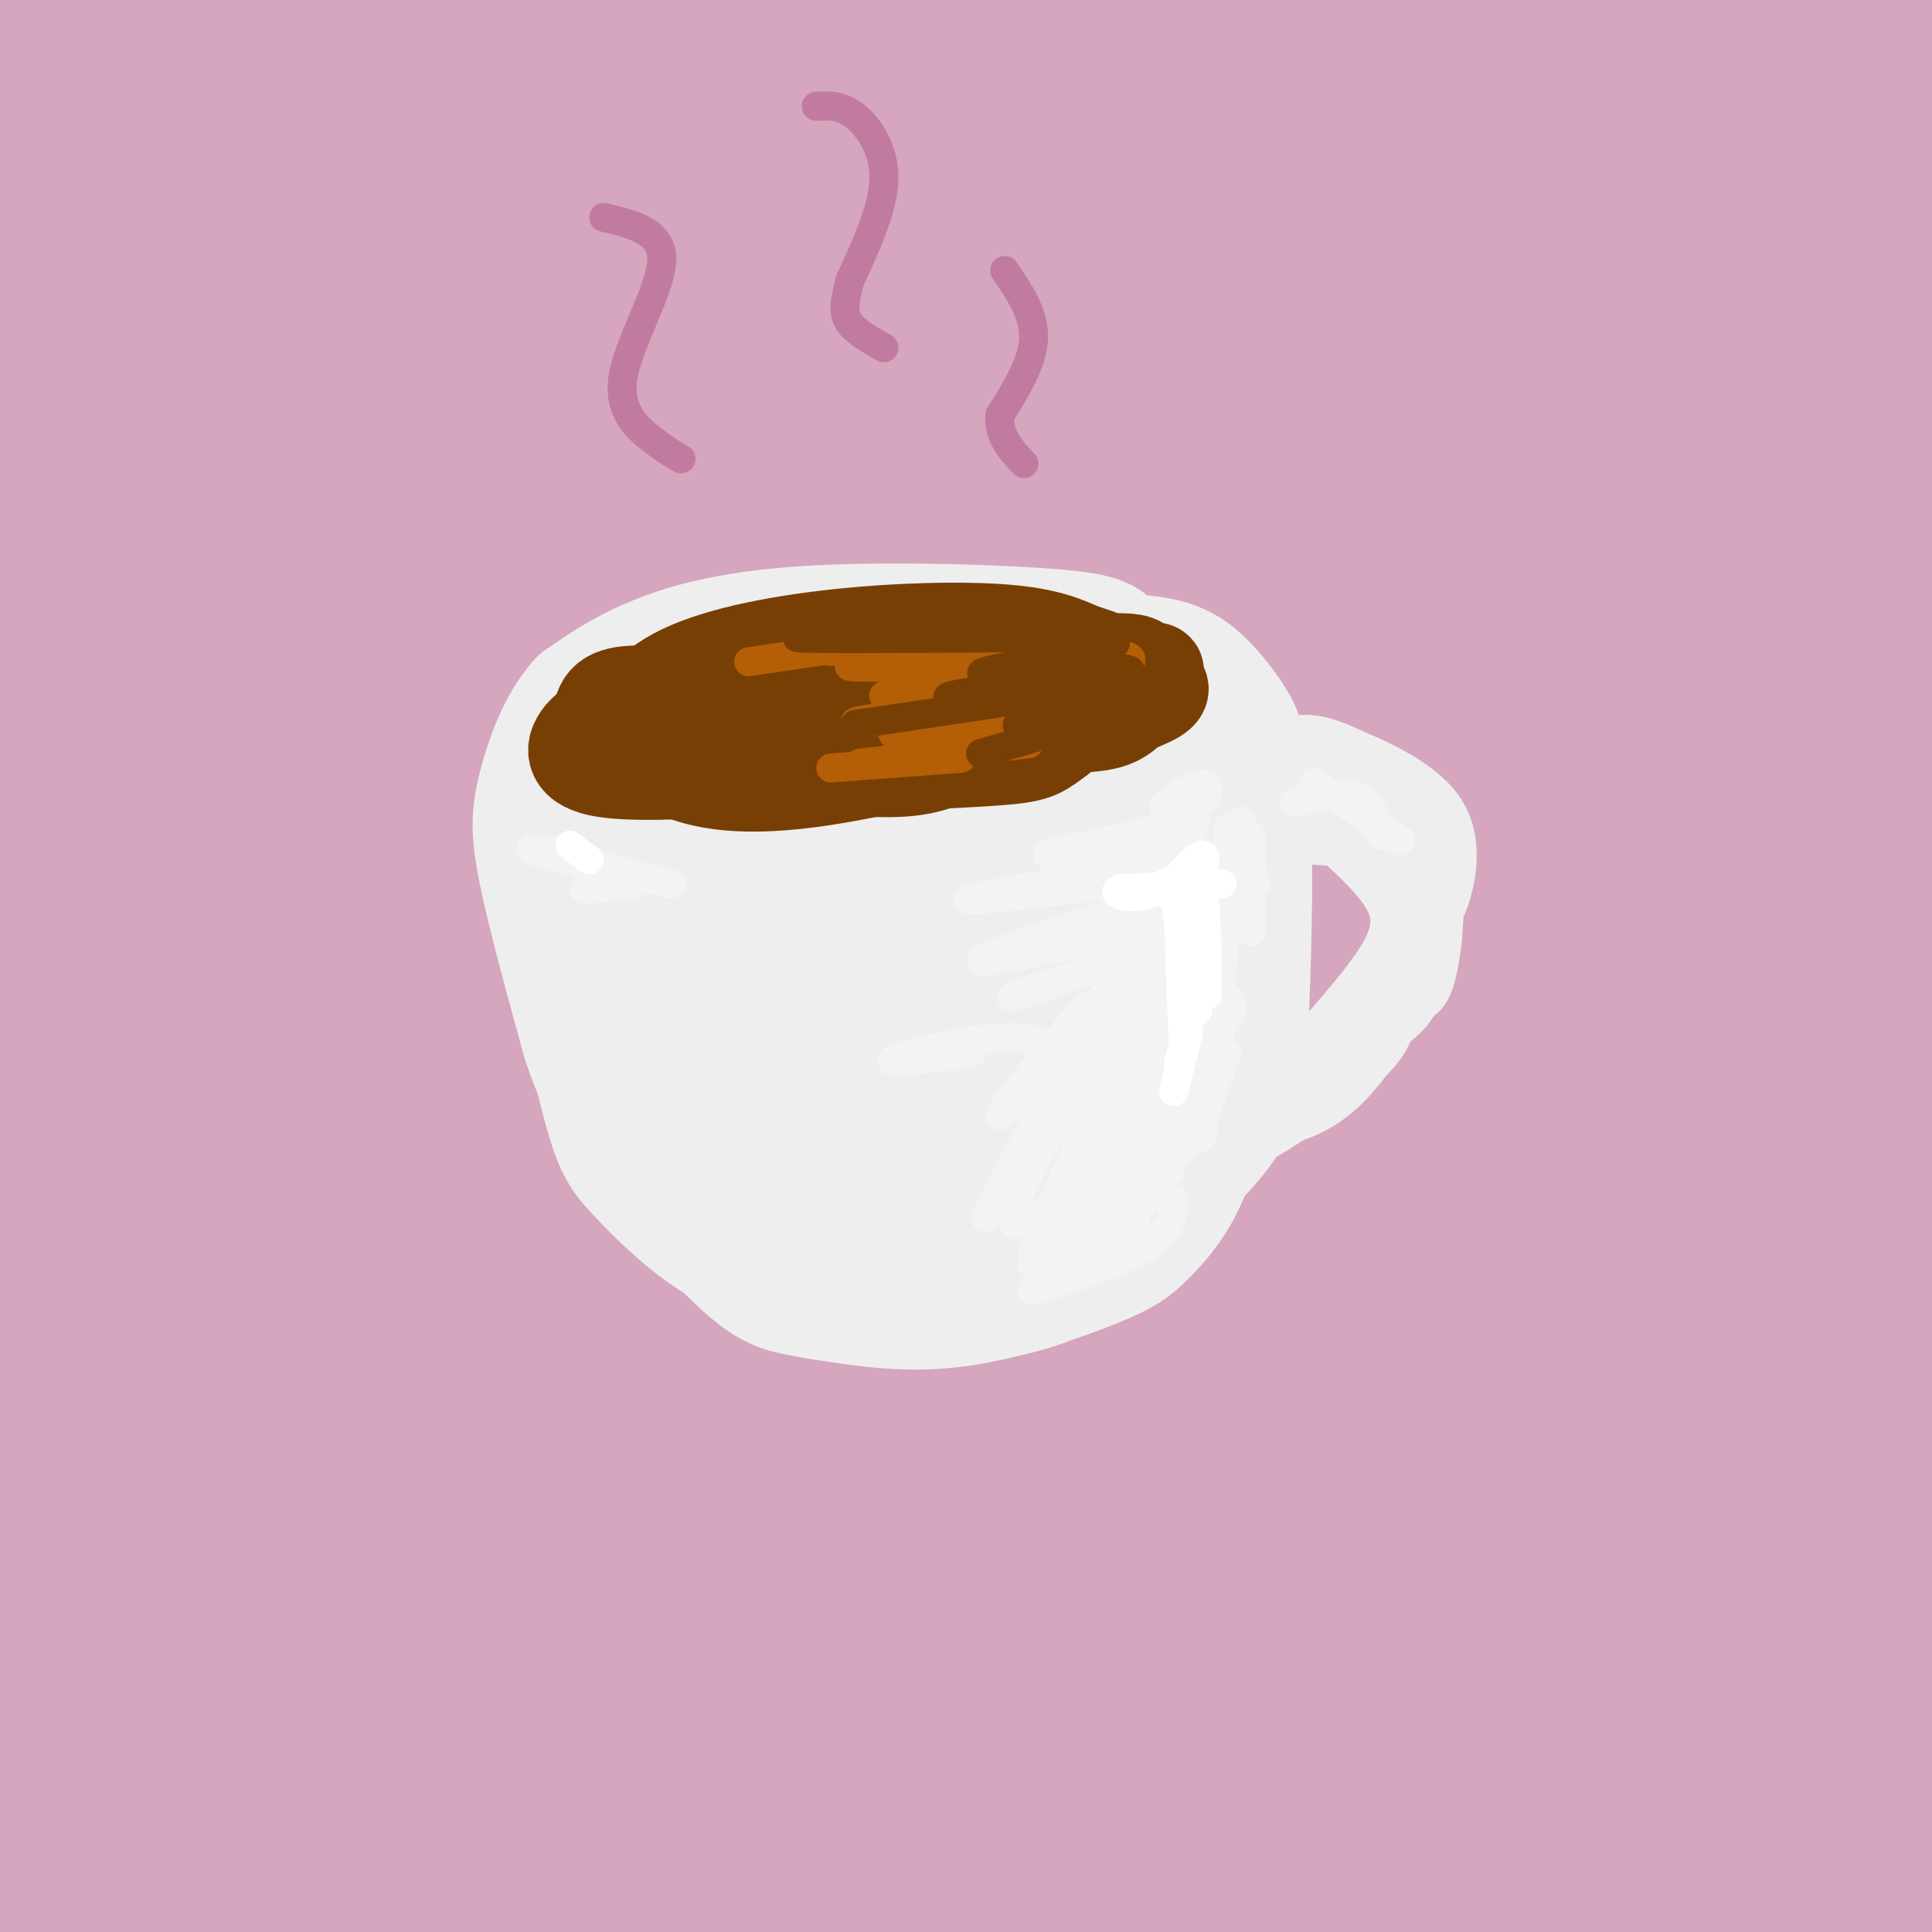 <svg viewBox='0 0 400 400' version='1.1' xmlns='http://www.w3.org/2000/svg' xmlns:xlink='http://www.w3.org/1999/xlink'><rect x="0" y="0" width="400" height="400" fill="#333333" stroke="none"/><g fill='none' stroke='rgb(213,166,189)' stroke-width='28' stroke-linecap='round' stroke-linejoin='round'><path d='M165,126c1.530,-4.099 3.061,-8.198 9,-12c5.939,-3.802 16.287,-7.309 25,-8c8.713,-0.691 15.791,1.432 23,3c7.209,1.568 14.550,2.582 26,15c11.450,12.418 27.008,36.241 34,49c6.992,12.759 5.417,14.455 5,19c-0.417,4.545 0.324,11.940 -1,18c-1.324,6.060 -4.713,10.784 -10,16c-5.287,5.216 -12.471,10.922 -26,16c-13.529,5.078 -33.402,9.526 -55,12c-21.598,2.474 -44.921,2.973 -58,0c-13.079,-2.973 -15.914,-9.418 -18,-11c-2.086,-1.582 -3.422,1.697 -6,-8c-2.578,-9.697 -6.399,-32.371 -7,-46c-0.601,-13.629 2.017,-18.211 5,-24c2.983,-5.789 6.330,-12.783 12,-21c5.670,-8.217 13.663,-17.658 28,-25c14.337,-7.342 35.019,-12.586 47,-15c11.981,-2.414 15.261,-1.999 21,-1c5.739,0.999 13.935,2.583 21,5c7.065,2.417 12.997,5.669 18,10c5.003,4.331 9.078,9.743 13,15c3.922,5.257 7.692,10.359 9,17c1.308,6.641 0.154,14.820 -1,23'/><path d='M279,173c-1.622,5.356 -5.178,7.244 -9,8c-3.822,0.756 -7.911,0.378 -12,0'/><path d='M229,137c-1.433,-5.073 -2.867,-10.146 -8,-16c-5.133,-5.854 -13.966,-12.489 -23,-16c-9.034,-3.511 -18.268,-3.898 -29,-1c-10.732,2.898 -22.963,9.081 -29,12c-6.037,2.919 -5.880,2.574 -11,11c-5.120,8.426 -15.517,25.623 -20,40c-4.483,14.377 -3.053,25.932 -1,37c2.053,11.068 4.730,21.647 11,34c6.270,12.353 16.134,26.479 12,18c-4.134,-8.479 -22.265,-39.565 -30,-60c-7.735,-20.435 -5.073,-30.220 -3,-38c2.073,-7.780 3.558,-13.556 6,-19c2.442,-5.444 5.841,-10.555 15,-17c9.159,-6.445 24.080,-14.222 39,-22'/><path d='M158,100c16.412,-5.012 37.943,-6.542 53,-6c15.057,0.542 23.639,3.155 33,7c9.361,3.845 19.501,8.921 27,15c7.499,6.079 12.358,13.161 15,25c2.642,11.839 3.066,28.435 1,41c-2.066,12.565 -6.623,21.099 -12,30c-5.377,8.901 -11.574,18.169 -16,24c-4.426,5.831 -7.082,8.224 -12,11c-4.918,2.776 -12.100,5.934 -25,8c-12.900,2.066 -31.519,3.038 -43,2c-11.481,-1.038 -15.825,-4.088 -21,-7c-5.175,-2.912 -11.180,-5.687 -17,-12c-5.820,-6.313 -11.454,-16.166 -15,-30c-3.546,-13.834 -5.005,-31.651 -3,-44c2.005,-12.349 7.474,-19.231 18,-27c10.526,-7.769 26.109,-16.427 38,-22c11.891,-5.573 20.090,-8.063 30,-9c9.910,-0.937 21.531,-0.323 28,0c6.469,0.323 7.787,0.353 13,4c5.213,3.647 14.322,10.909 19,16c4.678,5.091 4.925,8.011 6,11c1.075,2.989 2.979,6.047 4,13c1.021,6.953 1.160,17.802 -2,27c-3.160,9.198 -9.620,16.746 -16,23c-6.380,6.254 -12.680,11.216 -25,16c-12.320,4.784 -30.660,9.392 -49,14'/><path d='M187,230c-13.974,2.729 -24.409,2.551 -31,2c-6.591,-0.551 -9.339,-1.475 -12,-2c-2.661,-0.525 -5.237,-0.651 -8,-6c-2.763,-5.349 -5.713,-15.922 -7,-22c-1.287,-6.078 -0.911,-7.660 2,-15c2.911,-7.340 8.356,-20.439 16,-31c7.644,-10.561 17.487,-18.586 27,-25c9.513,-6.414 18.696,-11.219 29,-13c10.304,-1.781 21.730,-0.539 28,0c6.270,0.539 7.384,0.376 13,4c5.616,3.624 15.734,11.036 21,15c5.266,3.964 5.680,4.479 6,10c0.320,5.521 0.545,16.047 1,21c0.455,4.953 1.141,4.333 -7,10c-8.141,5.667 -25.110,17.622 -44,26c-18.890,8.378 -39.700,13.180 -53,15c-13.300,1.820 -19.091,0.656 -24,-3c-4.909,-3.656 -8.935,-9.806 -10,-18c-1.065,-8.194 0.832,-18.432 6,-28c5.168,-9.568 13.609,-18.467 23,-26c9.391,-7.533 19.733,-13.699 29,-17c9.267,-3.301 17.460,-3.738 25,-2c7.540,1.738 14.426,5.651 18,8c3.574,2.349 3.836,3.135 5,7c1.164,3.865 3.231,10.811 3,17c-0.231,6.189 -2.758,11.623 -8,17c-5.242,5.377 -13.198,10.697 -22,15c-8.802,4.303 -18.449,7.590 -28,10c-9.551,2.410 -19.006,3.942 -26,3c-6.994,-0.942 -11.526,-4.360 -14,-9c-2.474,-4.640 -2.889,-10.504 1,-18c3.889,-7.496 12.083,-16.624 18,-22c5.917,-5.376 9.558,-7.001 13,-9c3.442,-1.999 6.686,-4.371 14,-7c7.314,-2.629 18.700,-5.516 28,-6c9.300,-0.484 16.514,1.433 22,5c5.486,3.567 9.243,8.783 13,14'/><path d='M254,150c2.605,5.139 2.616,10.987 -2,18c-4.616,7.013 -13.859,15.191 -18,19c-4.141,3.809 -3.178,3.250 -14,8c-10.822,4.750 -33.427,14.810 -47,18c-13.573,3.190 -18.114,-0.490 -21,-2c-2.886,-1.510 -4.117,-0.848 -4,-5c0.117,-4.152 1.581,-13.116 3,-18c1.419,-4.884 2.794,-5.689 8,-11c5.206,-5.311 14.243,-15.130 25,-23c10.757,-7.870 23.236,-13.791 30,-17c6.764,-3.209 7.815,-3.705 13,-4c5.185,-0.295 14.506,-0.388 20,2c5.494,2.388 7.161,7.257 7,13c-0.161,5.743 -2.150,12.361 -6,19c-3.850,6.639 -9.561,13.298 -17,20c-7.439,6.702 -16.605,13.446 -26,19c-9.395,5.554 -19.017,9.917 -27,13c-7.983,3.083 -14.325,4.884 -17,2c-2.675,-2.884 -1.683,-10.454 -3,-13c-1.317,-2.546 -4.942,-0.068 5,-10c9.942,-9.932 33.451,-32.275 48,-43c14.549,-10.725 20.137,-9.831 24,-10c3.863,-0.169 6.002,-1.401 9,-1c2.998,0.401 6.854,2.434 8,5c1.146,2.566 -0.420,5.663 -5,11c-4.580,5.337 -12.174,12.913 -28,23c-15.826,10.087 -39.882,22.685 -50,28c-10.118,5.315 -6.297,3.347 -7,3c-0.703,-0.347 -5.929,0.926 -5,-3c0.929,-3.926 8.014,-13.052 21,-23c12.986,-9.948 31.872,-20.718 41,-26c9.128,-5.282 8.496,-5.076 13,-6c4.504,-0.924 14.144,-2.978 19,-2c4.856,0.978 4.928,4.989 5,9'/><path d='M256,163c0.432,3.441 -0.987,7.543 -8,15c-7.013,7.457 -19.621,18.267 -32,28c-12.379,9.733 -24.528,18.387 -37,26c-12.472,7.613 -25.266,14.185 -19,8c6.266,-6.185 31.593,-25.129 52,-37c20.407,-11.871 35.894,-16.671 47,-19c11.106,-2.329 17.832,-2.188 16,2c-1.832,4.188 -12.221,12.423 -18,17c-5.779,4.577 -6.948,5.498 -26,13c-19.052,7.502 -55.988,21.587 -64,23c-8.012,1.413 12.900,-9.846 32,-17c19.100,-7.154 36.386,-10.205 48,-12c11.614,-1.795 17.555,-2.336 22,-1c4.445,1.336 7.396,4.549 10,6c2.604,1.451 4.863,1.142 0,4c-4.863,2.858 -16.848,8.885 -30,13c-13.152,4.115 -27.472,6.319 -36,7c-8.528,0.681 -11.264,-0.159 -14,-1'/><path d='M264,214c2.317,-0.328 4.634,-0.656 6,1c1.366,1.656 1.782,5.295 -11,14c-12.782,8.705 -38.763,22.476 -49,28c-10.237,5.524 -4.729,2.801 -3,1c1.729,-1.801 -0.321,-2.678 2,-6c2.321,-3.322 9.013,-9.087 20,-16c10.987,-6.913 26.270,-14.974 32,-17c5.730,-2.026 1.905,1.983 2,4c0.095,2.017 4.108,2.043 -9,9c-13.108,6.957 -43.336,20.845 -69,30c-25.664,9.155 -46.764,13.575 -59,15c-12.236,1.425 -15.608,-0.147 -18,-1c-2.392,-0.853 -3.805,-0.988 -4,-4c-0.195,-3.012 0.827,-8.900 5,-15c4.173,-6.100 11.495,-12.412 23,-21c11.505,-8.588 27.192,-19.451 36,-25c8.808,-5.549 10.737,-5.782 23,-10c12.263,-4.218 34.861,-12.420 47,-16c12.139,-3.580 13.820,-2.538 23,-3c9.180,-0.462 25.861,-2.429 37,-2c11.139,0.429 16.738,3.254 20,5c3.262,1.746 4.187,2.414 1,4c-3.187,1.586 -10.487,4.091 -6,4c4.487,-0.091 20.759,-2.777 -13,3c-33.759,5.777 -117.551,20.017 -161,27c-43.449,6.983 -46.557,6.709 -53,6c-6.443,-0.709 -16.222,-1.855 -26,-3'/><path d='M60,226c-4.464,-1.218 -2.625,-2.764 0,-5c2.625,-2.236 6.035,-5.161 7,-7c0.965,-1.839 -0.516,-2.592 17,-9c17.516,-6.408 54.028,-18.473 93,-29c38.972,-10.527 80.403,-19.517 119,-25c38.597,-5.483 74.361,-7.460 90,-8c15.639,-0.540 11.152,0.356 0,3c-11.152,2.644 -28.970,7.034 -32,9c-3.030,1.966 8.730,1.507 -68,10c-76.730,8.493 -241.948,25.937 -296,30c-54.052,4.063 3.063,-5.257 33,-11c29.937,-5.743 32.696,-7.910 65,-14c32.304,-6.090 94.154,-16.103 134,-22c39.846,-5.897 57.689,-7.676 89,-9c31.311,-1.324 76.090,-2.192 93,-1c16.910,1.192 5.953,4.443 -44,7c-49.953,2.557 -138.900,4.418 -217,9c-78.100,4.582 -145.352,11.883 -171,14c-25.648,2.117 -9.690,-0.952 11,-6c20.690,-5.048 46.113,-12.075 89,-21c42.887,-8.925 103.239,-19.749 147,-27c43.761,-7.251 70.932,-10.929 105,-13c34.068,-2.071 75.034,-2.536 116,-3'/><path d='M440,98c20.953,0.457 15.337,3.099 25,5c9.663,1.901 34.606,3.060 -18,5c-52.606,1.940 -182.762,4.662 -244,6c-61.238,1.338 -53.557,1.292 -98,8c-44.443,6.708 -141.009,20.171 -131,17c10.009,-3.171 126.593,-22.976 187,-33c60.407,-10.024 64.636,-10.268 105,-13c40.364,-2.732 116.861,-7.953 147,-10c30.139,-2.047 13.918,-0.921 34,0c20.082,0.921 76.468,1.636 38,6c-38.468,4.364 -171.789,12.378 -248,18c-76.211,5.622 -95.312,8.850 -144,18c-48.688,9.150 -126.963,24.220 -93,16c33.963,-8.220 180.165,-39.729 263,-55c82.835,-15.271 102.302,-14.304 131,-14c28.698,0.304 66.628,-0.056 63,1c-3.628,1.056 -48.814,3.528 -94,6'/><path d='M363,79c-44.193,0.971 -107.677,0.397 -197,9c-89.323,8.603 -204.487,26.382 -222,26c-17.513,-0.382 62.625,-18.927 128,-33c65.375,-14.073 115.987,-23.675 154,-30c38.013,-6.325 63.428,-9.373 89,-11c25.572,-1.627 51.303,-1.834 64,-1c12.697,0.834 12.362,2.708 -30,4c-42.362,1.292 -126.751,2.002 -203,7c-76.249,4.998 -144.357,14.285 -171,18c-26.643,3.715 -11.822,1.857 3,0'/><path d='M212,87c23.675,-6.252 47.349,-12.504 76,-18c28.651,-5.496 62.277,-10.238 95,-13c32.723,-2.762 64.542,-3.546 41,-2c-23.542,1.546 -102.447,5.422 -195,16c-92.553,10.578 -198.755,27.858 -198,26c0.755,-1.858 108.467,-22.853 169,-34c60.533,-11.147 73.889,-12.445 116,-15c42.111,-2.555 112.978,-6.365 118,-8c5.022,-1.635 -55.802,-1.094 -99,0c-43.198,1.094 -68.771,2.741 -117,8c-48.229,5.259 -119.115,14.129 -190,23'/><path d='M28,70c-68.360,9.168 -144.261,20.586 -175,25c-30.739,4.414 -16.317,1.822 4,-4c20.317,-5.822 46.529,-14.875 100,-26c53.471,-11.125 134.202,-24.322 187,-33c52.798,-8.678 77.662,-12.837 152,-14c74.338,-1.163 198.150,0.670 189,1c-9.150,0.330 -151.261,-0.842 -204,-3c-52.739,-2.158 -16.105,-5.303 -98,4c-81.895,9.303 -282.320,31.055 -351,37c-68.680,5.945 -5.614,-3.918 36,-12c41.614,-8.082 61.775,-14.384 104,-21c42.225,-6.616 106.514,-13.547 142,-18c35.486,-4.453 42.169,-6.430 96,-6c53.831,0.430 154.809,3.266 191,4c36.191,0.734 7.596,-0.633 -21,-2'/><path d='M380,2c-29.279,-1.469 -91.978,-4.142 -131,-6c-39.022,-1.858 -54.367,-2.900 -131,0c-76.633,2.900 -214.555,9.743 -256,10c-41.445,0.257 13.587,-6.072 64,-10c50.413,-3.928 96.208,-5.457 134,-6c37.792,-0.543 67.583,-0.101 103,3c35.417,3.101 76.461,8.862 92,13c15.539,4.138 5.574,6.655 15,7c9.426,0.345 38.243,-1.480 -3,5c-41.243,6.480 -152.544,21.265 -210,31c-57.456,9.735 -61.065,14.421 -66,17c-4.935,2.579 -11.195,3.050 -10,5c1.195,1.950 9.845,5.379 1,7c-8.845,1.621 -35.185,1.435 26,7c61.185,5.565 209.896,16.883 283,24c73.104,7.117 70.601,10.033 72,13c1.399,2.967 6.699,5.983 12,9'/><path d='M375,131c-0.957,2.533 -9.349,4.366 -5,5c4.349,0.634 21.437,0.070 -38,9c-59.437,8.930 -195.401,27.355 -271,39c-75.599,11.645 -90.833,16.510 -106,20c-15.167,3.490 -30.265,5.604 30,1c60.265,-4.604 195.894,-15.928 274,-20c78.106,-4.072 98.688,-0.894 118,2c19.312,2.894 37.355,5.504 42,8c4.645,2.496 -4.108,4.879 -44,8c-39.892,3.121 -110.922,6.979 -160,11c-49.078,4.021 -76.203,8.206 -100,11c-23.797,2.794 -44.267,4.196 -96,14c-51.733,9.804 -134.729,28.009 -129,28c5.729,-0.009 100.184,-18.232 167,-30c66.816,-11.768 105.992,-17.082 151,-22c45.008,-4.918 95.848,-9.439 138,-12c42.152,-2.561 75.615,-3.160 73,-2c-2.615,1.160 -41.307,4.080 -80,7'/><path d='M339,208c-38.530,3.232 -94.855,7.812 -139,13c-44.145,5.188 -76.111,10.984 -103,15c-26.889,4.016 -48.703,6.251 -95,16c-46.297,9.749 -117.077,27.011 -111,26c6.077,-1.011 89.012,-20.295 151,-33c61.988,-12.705 103.028,-18.832 154,-23c50.972,-4.168 111.876,-6.376 140,-7c28.124,-0.624 23.468,0.337 31,2c7.532,1.663 27.250,4.028 27,7c-0.250,2.972 -20.469,6.552 -16,7c4.469,0.448 33.626,-2.237 -23,3c-56.626,5.237 -199.035,18.397 -284,29c-84.965,10.603 -112.486,18.648 -134,25c-21.514,6.352 -37.021,11.011 -51,15c-13.979,3.989 -26.429,7.309 36,0c62.429,-7.309 199.739,-25.246 284,-33c84.261,-7.754 115.473,-5.325 138,-3c22.527,2.325 36.368,4.546 45,6c8.632,1.454 12.056,2.142 6,4c-6.056,1.858 -21.592,4.885 -19,6c2.592,1.115 23.312,0.319 -26,2c-49.312,1.681 -168.656,5.841 -288,10'/><path d='M62,295c-59.000,2.213 -62.501,2.746 -100,9c-37.499,6.254 -108.996,18.230 -103,16c5.996,-2.230 89.484,-18.664 142,-28c52.516,-9.336 74.059,-11.573 106,-14c31.941,-2.427 74.281,-5.044 109,-7c34.719,-1.956 61.816,-3.250 91,-1c29.184,2.250 60.455,8.043 70,11c9.545,2.957 -2.635,3.077 0,4c2.635,0.923 20.084,2.650 -30,6c-50.084,3.350 -167.700,8.323 -274,19c-106.300,10.677 -201.285,27.059 -198,27c3.285,-0.059 104.838,-16.557 176,-26c71.162,-9.443 111.932,-11.830 147,-13c35.068,-1.170 64.435,-1.124 81,-1c16.565,0.124 20.327,0.325 29,2c8.673,1.675 22.258,4.825 28,7c5.742,2.175 3.641,3.375 -2,5c-5.641,1.625 -14.824,3.676 -14,5c0.824,1.324 11.654,1.922 -58,8c-69.654,6.078 -219.791,17.636 -303,26c-83.209,8.364 -99.488,13.532 -99,15c0.488,1.468 17.744,-0.766 35,-3'/><path d='M-105,362c21.148,-3.168 56.518,-9.589 117,-17c60.482,-7.411 146.077,-15.812 207,-19c60.923,-3.188 97.175,-1.162 115,0c17.825,1.162 17.222,1.462 20,3c2.778,1.538 8.938,4.316 8,7c-0.938,2.684 -8.974,5.274 -58,6c-49.026,0.726 -139.043,-0.411 -232,5c-92.957,5.411 -188.856,17.369 -193,16c-4.144,-1.369 83.465,-16.067 148,-26c64.535,-9.933 105.994,-15.102 156,-18c50.006,-2.898 108.558,-3.524 144,-2c35.442,1.524 47.774,5.198 57,9c9.226,3.802 15.346,7.732 14,10c-1.346,2.268 -10.158,2.872 -9,4c1.158,1.128 12.284,2.778 -50,5c-62.284,2.222 -197.979,5.015 -295,12c-97.021,6.985 -155.366,18.161 -144,17c11.366,-1.161 92.445,-14.659 144,-22c51.555,-7.341 73.587,-8.526 104,-10c30.413,-1.474 69.206,-3.237 108,-5'/><path d='M256,337c43.256,-0.481 97.394,0.817 127,3c29.606,2.183 34.678,5.253 38,7c3.322,1.747 4.894,2.172 2,4c-2.894,1.828 -10.253,5.058 -57,6c-46.747,0.942 -132.882,-0.403 -188,0c-55.118,0.403 -79.217,2.554 -99,4c-19.783,1.446 -35.248,2.188 -77,7c-41.752,4.812 -109.789,13.694 -62,13c47.789,-0.694 211.404,-10.964 289,-15c77.596,-4.036 69.172,-1.840 84,1c14.828,2.840 52.907,6.323 64,8c11.093,1.677 -4.801,1.549 0,3c4.801,1.451 30.297,4.482 -28,4c-58.297,-0.482 -200.388,-4.475 -299,-3c-98.612,1.475 -153.747,8.419 -141,7c12.747,-1.419 93.374,-11.201 154,-16c60.626,-4.799 101.250,-4.616 149,-3c47.750,1.616 102.625,4.666 138,8c35.375,3.334 51.250,6.953 63,10c11.750,3.047 19.375,5.524 27,8'/><path d='M440,393c5.021,1.869 4.074,2.541 0,3c-4.074,0.459 -11.275,0.704 -8,2c3.275,1.296 17.025,3.644 -42,1c-59.025,-2.644 -190.826,-10.281 -290,-13c-99.174,-2.719 -165.722,-0.519 -182,-2c-16.278,-1.481 17.712,-6.642 55,-10c37.288,-3.358 77.872,-4.911 108,-6c30.128,-1.089 49.799,-1.713 87,0c37.201,1.713 91.931,5.763 125,9c33.069,3.237 44.475,5.661 61,10c16.525,4.339 38.168,10.594 41,14c2.832,3.406 -13.147,3.962 -7,5c6.147,1.038 34.420,2.557 -15,1c-49.420,-1.557 -176.531,-6.192 -298,-6c-121.469,0.192 -237.294,5.209 -275,5c-37.706,-0.209 2.708,-5.644 30,-10c27.292,-4.356 41.463,-7.634 56,-11c14.537,-3.366 29.439,-6.819 78,-11c48.561,-4.181 130.780,-9.091 213,-14'/><path d='M177,360c79.133,-2.800 170.467,-2.800 206,-3c35.533,-0.200 15.267,-0.600 -5,-1'/><path d='M400,162c-3.142,9.644 -6.284,19.287 -9,23c-2.716,3.713 -5.007,1.495 -8,42c-2.993,40.505 -6.687,123.732 -8,120c-1.313,-3.732 -0.244,-94.422 3,-144c3.244,-49.578 8.665,-58.044 14,-69c5.335,-10.956 10.585,-24.400 14,-27c3.415,-2.600 4.996,5.646 5,65c0.004,59.354 -1.570,169.815 -2,186c-0.430,16.185 0.285,-61.908 1,-140'/><path d='M410,218c0.077,-49.032 -0.231,-101.610 1,-120c1.231,-18.390 4.000,-2.590 0,34c-4.000,36.590 -14.769,93.970 -19,143c-4.231,49.030 -1.922,89.709 -2,85c-0.078,-4.709 -2.541,-54.806 -3,-90c-0.459,-35.194 1.088,-55.484 4,-79c2.912,-23.516 7.191,-50.258 9,-55c1.809,-4.742 1.149,12.515 1,21c-0.149,8.485 0.214,8.196 -6,32c-6.214,23.804 -19.006,71.700 -28,102c-8.994,30.300 -14.191,43.004 -17,47c-2.809,3.996 -3.231,-0.715 -3,-7c0.231,-6.285 1.116,-14.142 2,-22'/><path d='M349,309c3.135,-24.183 9.972,-73.641 18,-113c8.028,-39.359 17.247,-68.618 21,-76c3.753,-7.382 2.039,7.113 1,17c-1.039,9.887 -1.402,15.166 -12,51c-10.598,35.834 -31.430,102.225 -40,127c-8.570,24.775 -4.877,7.936 0,-17c4.877,-24.936 10.939,-57.968 17,-91'/><path d='M370,156c-0.417,5.500 -0.833,11.000 -8,33c-7.167,22.000 -21.083,60.500 -35,99'/><path d='M367,148c5.250,-13.667 10.500,-27.333 1,-4c-9.500,23.333 -33.750,83.667 -58,144'/><path d='M129,216c2.291,1.716 4.582,3.432 1,6c-3.582,2.568 -13.039,5.989 -26,9c-12.961,3.011 -29.428,5.614 -45,7c-15.572,1.386 -30.250,1.555 -40,1c-9.750,-0.555 -14.573,-1.835 -17,-3c-2.427,-1.165 -2.457,-2.215 -4,-4c-1.543,-1.785 -4.600,-4.304 0,-9c4.600,-4.696 16.857,-11.569 26,-16c9.143,-4.431 15.171,-6.421 28,-9c12.829,-2.579 32.460,-5.749 43,-7c10.540,-1.251 11.989,-0.584 14,0c2.011,0.584 4.586,1.086 1,4c-3.586,2.914 -13.331,8.240 -25,13c-11.669,4.760 -25.262,8.952 -46,13c-20.738,4.048 -48.620,7.951 -64,9c-15.380,1.049 -18.256,-0.756 -21,-2c-2.744,-1.244 -5.355,-1.927 -6,-3c-0.645,-1.073 0.678,-2.537 2,-4'/><path d='M31,213c-24.583,2.250 -49.167,4.500 -62,5c-12.833,0.500 -13.917,-0.750 -15,-2'/></g>
<g fill='none' stroke='rgb(238,238,238)' stroke-width='28' stroke-linecap='round' stroke-linejoin='round'><path d='M165,159c7.321,-6.625 14.642,-13.249 34,-14c19.358,-0.751 50.752,4.372 50,4c-0.752,-0.372 -33.649,-6.238 -53,-7c-19.351,-0.762 -25.156,3.579 -33,8c-7.844,4.421 -17.727,8.921 -16,8c1.727,-0.921 15.065,-7.263 26,-11c10.935,-3.737 19.468,-4.868 28,-6'/><path d='M201,141c7.689,-0.969 12.911,-0.391 9,-1c-3.911,-0.609 -16.957,-2.403 -32,0c-15.043,2.403 -32.084,9.005 -41,12c-8.916,2.995 -9.708,2.383 -11,10c-1.292,7.617 -3.083,23.462 -4,26c-0.917,2.538 -0.958,-8.231 -1,-19'/><path d='M121,169c-0.455,-0.592 -1.091,7.429 -1,15c0.091,7.571 0.909,14.692 6,27c5.091,12.308 14.455,29.802 17,33c2.545,3.198 -1.727,-7.901 -6,-19'/><path d='M125,196c-1.718,1.661 -3.436,3.322 -3,10c0.436,6.678 3.026,18.373 5,25c1.974,6.627 3.333,8.187 7,12c3.667,3.813 9.643,9.878 17,14c7.357,4.122 16.096,6.302 22,8c5.904,1.698 8.973,2.914 15,0c6.027,-2.914 15.014,-9.957 24,-17'/><path d='M249,168c2.511,9.533 5.022,19.067 5,28c-0.022,8.933 -2.578,17.267 -5,23c-2.422,5.733 -4.711,8.867 -7,12'/><path d='M248,166c0.599,-1.750 1.198,-3.500 3,-6c1.802,-2.500 4.808,-5.749 6,4c1.192,9.749 0.571,32.496 0,46c-0.571,13.504 -1.092,17.765 -6,24c-4.908,6.235 -14.202,14.444 -21,19c-6.798,4.556 -11.099,5.457 -14,6c-2.901,0.543 -4.400,0.726 -5,0c-0.600,-0.726 -0.300,-2.363 0,-4'/><path d='M250,224c-1.753,7.323 -3.506,14.646 -6,20c-2.494,5.354 -5.729,8.738 -8,11c-2.271,2.262 -3.579,3.400 -10,6c-6.421,2.600 -17.955,6.662 -28,8c-10.045,1.338 -18.602,-0.048 -25,-1c-6.398,-0.952 -10.639,-1.470 -13,-5c-2.361,-3.530 -2.844,-10.073 1,-9c3.844,1.073 12.013,9.763 22,13c9.987,3.237 21.790,1.022 29,-1c7.210,-2.022 9.826,-3.852 14,-9c4.174,-5.148 9.907,-13.614 13,-20c3.093,-6.386 3.547,-10.693 4,-15'/><path d='M243,222c-1.546,1.325 -7.411,12.137 -15,20c-7.589,7.863 -16.901,12.778 -25,16c-8.099,3.222 -14.983,4.751 -21,5c-6.017,0.249 -11.167,-0.783 -15,-4c-3.833,-3.217 -6.349,-8.621 -7,-14c-0.651,-5.379 0.563,-10.734 5,-17c4.437,-6.266 12.095,-13.444 18,-18c5.905,-4.556 10.056,-6.491 15,-8c4.944,-1.509 10.681,-2.592 16,-2c5.319,0.592 10.219,2.859 13,4c2.781,1.141 3.444,1.155 5,4c1.556,2.845 4.006,8.519 1,14c-3.006,5.481 -11.469,10.768 -17,14c-5.531,3.232 -8.132,4.410 -15,6c-6.868,1.590 -18.005,3.591 -26,4c-7.995,0.409 -12.848,-0.773 -15,-3c-2.152,-2.227 -1.604,-5.499 -1,-9c0.604,-3.501 1.263,-7.232 6,-12c4.737,-4.768 13.554,-10.574 21,-14c7.446,-3.426 13.523,-4.470 19,-4c5.477,0.470 10.355,2.456 13,4c2.645,1.544 3.058,2.646 3,6c-0.058,3.354 -0.588,8.958 -6,14c-5.412,5.042 -15.706,9.521 -26,14'/><path d='M189,242c-7.752,2.833 -14.133,2.916 -19,1c-4.867,-1.916 -8.222,-5.832 -10,-9c-1.778,-3.168 -1.980,-5.589 1,-10c2.980,-4.411 9.143,-10.812 14,-15c4.857,-4.188 8.408,-6.161 15,-8c6.592,-1.839 16.225,-3.543 23,-4c6.775,-0.457 10.694,0.332 15,2c4.306,1.668 9.001,4.216 11,7c1.999,2.784 1.301,5.804 2,8c0.699,2.196 2.793,3.567 -7,7c-9.793,3.433 -31.474,8.926 -46,10c-14.526,1.074 -21.896,-2.273 -25,-5c-3.104,-2.727 -1.942,-4.834 -1,-7c0.942,-2.166 1.664,-4.392 6,-8c4.336,-3.608 12.287,-8.597 21,-12c8.713,-3.403 18.187,-5.218 25,-6c6.813,-0.782 10.964,-0.531 16,1c5.036,1.531 10.959,4.342 13,7c2.041,2.658 0.202,5.164 -6,8c-6.202,2.836 -16.767,6.003 -33,7c-16.233,0.997 -38.135,-0.176 -48,-2c-9.865,-1.824 -7.695,-4.299 -8,-7c-0.305,-2.701 -3.087,-5.629 1,-11c4.087,-5.371 15.044,-13.186 26,-21'/><path d='M175,175c11.229,-4.838 26.303,-6.433 38,-5c11.697,1.433 20.017,5.892 24,8c3.983,2.108 3.629,1.863 5,3c1.371,1.137 4.467,3.655 1,7c-3.467,3.345 -13.498,7.516 -24,10c-10.502,2.484 -21.474,3.281 -33,1c-11.526,-2.281 -23.606,-7.640 -29,-13c-5.394,-5.360 -4.102,-10.722 -2,-14c2.102,-3.278 5.016,-4.472 10,-6c4.984,-1.528 12.040,-3.390 21,-4c8.960,-0.610 19.825,0.033 32,3c12.175,2.967 25.660,8.259 26,12c0.340,3.741 -12.464,5.931 -31,3c-18.536,-2.931 -42.803,-10.981 -56,-12c-13.197,-1.019 -15.322,4.995 -18,9c-2.678,4.005 -5.908,6.001 -7,8c-1.092,1.999 -0.046,3.999 1,6'/><path d='M133,191c2.000,1.667 6.500,2.833 11,4'/><path d='M157,174c-2.494,-2.196 -4.988,-4.393 -8,-4c-3.012,0.393 -6.542,3.375 -9,8c-2.458,4.625 -3.845,10.893 -3,15c0.845,4.107 3.923,6.054 7,8'/><path d='M131,170c5.732,-6.708 11.464,-13.417 15,-17c3.536,-3.583 4.875,-4.042 14,-6c9.125,-1.958 26.036,-5.417 39,-6c12.964,-0.583 21.982,1.708 31,4'/><path d='M191,139c15.720,-1.101 31.440,-2.202 41,-2c9.560,0.202 12.958,1.708 17,6c4.042,4.292 8.726,11.369 6,11c-2.726,-0.369 -12.863,-8.185 -23,-16'/><path d='M232,138c-3.721,-3.707 -1.523,-4.973 -12,-6c-10.477,-1.027 -33.628,-1.815 -50,-1c-16.372,0.815 -25.963,3.233 -33,6c-7.037,2.767 -11.518,5.884 -16,9'/><path d='M121,146c-4.179,4.643 -6.625,11.750 -8,17c-1.375,5.250 -1.679,8.643 0,17c1.679,8.357 5.339,21.679 9,35'/><path d='M122,215c3.029,9.144 6.100,14.502 10,19c3.900,4.498 8.627,8.134 15,12c6.373,3.866 14.392,7.962 21,10c6.608,2.038 11.804,2.019 17,2'/><path d='M160,260c5.583,2.917 11.167,5.833 16,7c4.833,1.167 8.917,0.583 13,0'/><path d='M143,236c-0.702,3.637 -1.405,7.274 1,12c2.405,4.726 7.917,10.542 12,14c4.083,3.458 6.738,4.560 12,5c5.262,0.440 13.131,0.220 21,0'/><path d='M189,267c4.167,-0.167 4.083,-0.583 4,-1'/></g>
<g fill='none' stroke='rgb(238,238,238)' stroke-width='12' stroke-linecap='round' stroke-linejoin='round'><path d='M268,165c3.429,0.220 6.857,0.440 12,1c5.143,0.560 12.000,1.458 15,8c3.000,6.542 2.143,18.726 1,25c-1.143,6.274 -2.571,6.637 -4,7'/><path d='M292,206c-5.500,5.333 -17.250,15.167 -29,25'/><path d='M268,227c-3.899,1.946 -7.798,3.893 -10,6c-2.202,2.107 -2.708,4.375 2,2c4.708,-2.375 14.631,-9.393 20,-14c5.369,-4.607 6.185,-6.804 7,-9'/><path d='M287,212c2.369,-2.131 4.792,-2.958 7,-10c2.208,-7.042 4.202,-20.298 2,-28c-2.202,-7.702 -8.601,-9.851 -15,-12'/><path d='M281,162c-6.119,-2.774 -13.917,-3.708 -16,-5c-2.083,-1.292 1.548,-2.940 5,-3c3.452,-0.060 6.726,1.470 10,3'/><path d='M280,157c5.238,2.143 13.333,6.000 17,11c3.667,5.000 2.905,11.143 2,15c-0.905,3.857 -1.952,5.429 -3,7'/><path d='M296,190c-3.000,5.000 -9.000,14.000 -15,23'/><path d='M272,173c4.500,0.333 9.000,0.667 12,2c3.000,1.333 4.500,3.667 6,6'/><path d='M278,174c3.933,3.689 7.867,7.378 10,11c2.133,3.622 2.467,7.178 0,12c-2.467,4.822 -7.733,10.911 -13,17'/><path d='M275,214c-2.833,3.167 -3.417,2.583 -4,2'/><path d='M262,232c5.250,-1.250 10.500,-2.500 16,-8c5.500,-5.500 11.250,-15.250 17,-25'/><path d='M295,199c2.833,-5.167 1.417,-5.583 0,-6'/></g>
<g fill='none' stroke='rgb(120,63,4)' stroke-width='20' stroke-linecap='round' stroke-linejoin='round'><path d='M150,153c12.697,-3.777 25.394,-7.554 36,-8c10.606,-0.446 19.120,2.441 23,4c3.880,1.559 3.126,1.792 0,3c-3.126,1.208 -8.623,3.393 -13,5c-4.377,1.607 -7.633,2.637 -18,2c-10.367,-0.637 -27.844,-2.941 -37,-4c-9.156,-1.059 -9.992,-0.872 0,-3c9.992,-2.128 30.812,-6.570 44,-8c13.188,-1.430 18.743,0.154 22,1c3.257,0.846 4.216,0.956 4,2c-0.216,1.044 -1.608,3.022 -3,5'/><path d='M208,152c-7.699,2.752 -25.446,7.130 -38,9c-12.554,1.870 -19.914,1.230 -25,0c-5.086,-1.230 -7.899,-3.051 -7,-5c0.899,-1.949 5.511,-4.025 11,-6c5.489,-1.975 11.854,-3.850 24,-4c12.146,-0.150 30.073,1.425 48,3'/><path d='M183,143c9.662,-1.145 19.325,-2.291 27,-2c7.675,0.291 13.363,2.017 16,3c2.637,0.983 2.222,1.222 0,3c-2.222,1.778 -6.252,5.094 -9,7c-2.748,1.906 -4.214,2.402 -14,3c-9.786,0.598 -27.893,1.299 -46,2'/><path d='M157,159c-10.356,0.578 -13.244,1.022 -16,0c-2.756,-1.022 -5.378,-3.511 -8,-6'/><path d='M185,140c-12.667,-1.644 -25.333,-3.289 -33,-3c-7.667,0.289 -10.333,2.511 -13,5c-2.667,2.489 -5.333,5.244 -8,8'/><path d='M131,150c-0.692,-0.571 1.577,-5.998 9,-10c7.423,-4.002 19.998,-6.577 33,-8c13.002,-1.423 26.429,-1.692 35,-1c8.571,0.692 12.285,2.346 16,4'/><path d='M224,135c4.348,1.295 7.217,2.533 8,4c0.783,1.467 -0.520,3.164 -2,5c-1.480,1.836 -3.137,3.810 -9,5c-5.863,1.190 -15.931,1.595 -26,2'/><path d='M139,144c-5.333,-0.417 -10.667,-0.833 -13,1c-2.333,1.833 -1.667,5.917 -1,10'/><path d='M132,146c-4.311,1.756 -8.622,3.511 -11,6c-2.378,2.489 -2.822,5.711 3,7c5.822,1.289 17.911,0.644 30,0'/><path d='M154,159c16.667,-1.500 43.333,-5.250 70,-9'/><path d='M232,144c0.000,0.000 2.000,-1.000 2,-1'/><path d='M232,144c3.083,-2.250 6.167,-4.500 7,-5c0.833,-0.500 -0.583,0.750 -2,2'/><path d='M238,141c1.750,0.750 3.500,1.500 1,3c-2.500,1.500 -9.250,3.750 -16,6'/><path d='M236,144c-1.583,2.000 -3.167,4.000 -6,5c-2.833,1.000 -6.917,1.000 -11,1'/><path d='M231,144c2.667,-2.417 5.333,-4.833 5,-6c-0.333,-1.167 -3.667,-1.083 -7,-1'/><path d='M126,148c-2.417,1.833 -4.833,3.667 -4,5c0.833,1.333 4.917,2.167 9,3'/></g>
<g fill='none' stroke='rgb(194,123,160)' stroke-width='6' stroke-linecap='round' stroke-linejoin='round'><path d='M125,45c6.119,1.452 12.238,2.905 12,9c-0.238,6.095 -6.833,16.833 -8,24c-1.167,7.167 3.095,10.762 6,13c2.905,2.238 4.452,3.119 6,4'/><path d='M169,22c2.556,-0.133 5.111,-0.267 8,2c2.889,2.267 6.111,6.933 6,13c-0.111,6.067 -3.556,13.533 -7,21'/><path d='M176,58c-1.400,5.044 -1.400,7.156 0,9c1.400,1.844 4.200,3.422 7,5'/><path d='M208,56c3.083,4.500 6.167,9.000 6,14c-0.167,5.000 -3.583,10.500 -7,16'/><path d='M207,86c-0.333,4.333 2.333,7.167 5,10'/></g>
<g fill='none' stroke='rgb(243,243,243)' stroke-width='6' stroke-linecap='round' stroke-linejoin='round'><path d='M254,183c-0.812,16.660 -1.624,33.321 -2,28c-0.376,-5.321 -0.317,-32.622 -1,-30c-0.683,2.622 -2.107,35.167 -2,39c0.107,3.833 1.745,-21.048 2,-30c0.255,-8.952 -0.872,-1.976 -2,5'/><path d='M249,184c1.104,9.761 2.208,19.522 1,30c-1.208,10.478 -4.728,21.675 -6,18c-1.272,-3.675 -0.296,-22.220 1,-34c1.296,-11.780 2.912,-16.794 4,-14c1.088,2.794 1.648,13.395 -1,25c-2.648,11.605 -8.504,24.214 -7,22c1.504,-2.214 10.366,-19.250 13,-23c2.634,-3.750 -0.962,5.786 -6,14c-5.038,8.214 -11.519,15.107 -18,22'/><path d='M230,244c-1.833,2.500 2.583,-2.250 7,-7'/><path d='M244,229c0.489,1.844 0.978,3.689 -5,10c-5.978,6.311 -18.422,17.089 -23,21c-4.578,3.911 -1.289,0.956 2,-2'/><path d='M246,224c-5.250,8.417 -10.500,16.833 -12,20c-1.500,3.167 0.750,1.083 3,-1'/><path d='M249,233c-5.920,6.366 -11.839,12.731 -18,16c-6.161,3.269 -12.562,3.440 -17,4c-4.438,0.560 -6.912,1.508 2,-2c8.912,-3.508 29.211,-11.473 26,-8c-3.211,3.473 -29.933,18.385 -28,16c1.933,-2.385 32.520,-22.065 35,-24c2.480,-1.935 -23.149,13.876 -31,18c-7.851,4.124 2.074,-3.438 12,-11'/><path d='M230,242c9.354,-12.230 26.740,-37.305 25,-33c-1.740,4.305 -22.606,37.991 -24,32c-1.394,-5.991 16.685,-51.658 18,-49c1.315,2.658 -14.132,53.640 -16,55c-1.868,1.360 9.843,-46.903 13,-59c3.157,-12.097 -2.241,11.972 -7,27c-4.759,15.028 -8.880,21.014 -13,27'/><path d='M226,242c-4.809,10.424 -10.332,22.985 -4,7c6.332,-15.985 24.520,-60.515 21,-54c-3.520,6.515 -28.748,64.076 -29,64c-0.252,-0.076 24.471,-57.790 25,-63c0.529,-5.210 -23.134,42.083 -28,51c-4.866,8.917 9.067,-20.541 23,-50'/><path d='M234,197c-2.600,3.333 -20.600,36.667 -27,49c-6.400,12.333 -1.200,3.667 4,-5'/><path d='M225,208c-9.464,11.512 -18.929,23.024 -18,23c0.929,-0.024 12.250,-11.583 8,-15c-4.250,-3.417 -24.071,1.310 -29,3c-4.929,1.690 5.036,0.345 15,-1'/><path d='M241,201c0.156,-2.182 0.313,-4.364 -9,-2c-9.313,2.364 -28.094,9.273 -21,7c7.094,-2.273 40.064,-13.727 38,-15c-2.064,-1.273 -39.161,7.636 -45,8c-5.839,0.364 19.581,-7.818 45,-16'/><path d='M249,181c-26.513,3.157 -53.025,6.314 -48,5c5.025,-1.314 41.588,-7.099 46,-9c4.412,-1.901 -23.326,0.081 -29,0c-5.674,-0.081 10.717,-2.225 20,-5c9.283,-2.775 11.457,-6.180 12,-8c0.543,-1.820 -0.545,-2.055 -3,-1c-2.455,1.055 -6.276,3.399 -6,4c0.276,0.601 4.650,-0.543 6,1c1.350,1.543 -0.325,5.771 -2,10'/><path d='M245,178c-2.500,7.333 -7.750,20.667 -13,34'/><path d='M237,211c0.000,0.000 -11.000,26.000 -11,26'/><path d='M240,228c-6.833,8.083 -13.667,16.167 -16,19c-2.333,2.833 -0.167,0.417 2,-2'/><path d='M241,238c-8.167,5.000 -16.333,10.000 -19,12c-2.667,2.000 0.167,1.000 3,0'/><path d='M239,245c0.000,0.000 -22.000,13.000 -22,13'/><path d='M237,249c-6.917,5.167 -13.833,10.333 -16,12c-2.167,1.667 0.417,-0.167 3,-2'/><path d='M235,253c-1.298,3.065 -2.595,6.131 -8,9c-5.405,2.869 -14.917,5.542 -13,5c1.917,-0.542 15.262,-4.298 22,-8c6.738,-3.702 6.869,-7.351 7,-11'/><path d='M249,232c0.000,0.000 5.000,-14.000 5,-14'/><path d='M249,206c0.250,-11.417 0.500,-22.833 1,-19c0.500,3.833 1.250,22.917 2,21c0.750,-1.917 1.500,-24.833 2,-33c0.500,-8.167 0.750,-1.583 1,5'/><path d='M257,170c0.000,0.000 3.000,13.000 3,13'/><path d='M259,173c0.000,0.000 0.000,20.000 0,20'/><path d='M268,166c5.000,-1.083 10.000,-2.167 13,-1c3.000,1.167 4.000,4.583 5,8'/><path d='M272,162c0.000,0.000 18.000,12.000 18,12'/></g>
<g fill='none' stroke='rgb(255,255,255)' stroke-width='6' stroke-linecap='round' stroke-linejoin='round'><path d='M248,182c-4.222,0.444 -8.444,0.889 -6,1c2.444,0.111 11.556,-0.111 11,0c-0.556,0.111 -10.778,0.556 -21,1'/><path d='M232,184c-2.601,0.872 1.397,2.554 6,1c4.603,-1.554 9.811,-6.342 11,-7c1.189,-0.658 -1.640,2.813 -4,5c-2.360,2.187 -4.251,3.089 -3,1c1.251,-2.089 5.643,-7.168 7,-7c1.357,0.168 -0.322,5.584 -2,11'/><path d='M247,188c0.089,-0.422 1.311,-6.978 2,-5c0.689,1.978 0.844,12.489 1,23'/><path d='M249,189c-0.417,-5.167 -0.833,-10.333 -1,-7c-0.167,3.333 -0.083,15.167 0,27'/><path d='M247,188c-0.148,-5.399 -0.297,-10.797 0,-5c0.297,5.797 1.038,22.791 0,21c-1.038,-1.791 -3.856,-22.367 -4,-22c-0.144,0.367 2.388,21.676 3,26c0.612,4.324 -0.694,-8.338 -2,-21'/><path d='M244,187c-0.167,1.333 0.417,15.167 1,29'/><path d='M247,209c0.000,0.000 -3.000,11.000 -3,11'/><path d='M246,214c0.000,0.000 -3.000,12.000 -3,12'/></g>
<g fill='none' stroke='rgb(243,243,243)' stroke-width='6' stroke-linecap='round' stroke-linejoin='round'><path d='M114,176c11.222,3.356 22.444,6.711 19,6c-3.444,-0.711 -21.556,-5.489 -23,-6c-1.444,-0.511 13.778,3.244 29,7'/><path d='M131,183c-5.250,0.583 -10.500,1.167 -10,1c0.500,-0.167 6.750,-1.083 13,-2'/></g>
<g fill='none' stroke='rgb(255,255,255)' stroke-width='6' stroke-linecap='round' stroke-linejoin='round'><path d='M118,175c0.000,0.000 4.000,3.000 4,3'/></g>
<g fill='none' stroke='rgb(180,95,6)' stroke-width='6' stroke-linecap='round' stroke-linejoin='round'><path d='M155,137c0.000,0.000 34.000,-5.000 34,-5'/><path d='M190,133c-9.667,0.333 -19.333,0.667 -22,1c-2.667,0.333 1.667,0.667 6,1'/><path d='M187,134c8.188,-0.490 16.377,-0.980 11,0c-5.377,0.980 -24.319,3.431 -22,4c2.319,0.569 25.900,-0.744 28,0c2.100,0.744 -17.281,3.547 -19,4c-1.719,0.453 14.223,-1.442 18,-1c3.777,0.442 -4.612,3.221 -13,6'/><path d='M190,147c-1.833,1.000 0.083,0.500 2,0'/><path d='M197,132c0.000,0.000 16.000,1.000 16,1'/><path d='M211,134c-6.083,-0.083 -12.167,-0.167 -11,0c1.167,0.167 9.583,0.583 18,1'/><path d='M215,136c0.000,0.000 -12.000,1.000 -12,1'/><path d='M201,137c-6.200,1.390 -12.400,2.779 -8,3c4.400,0.221 19.400,-0.728 16,0c-3.400,0.728 -25.200,3.133 -26,4c-0.800,0.867 19.400,0.195 20,1c0.600,0.805 -18.400,3.087 -24,4c-5.600,0.913 2.200,0.456 10,0'/><path d='M189,149c6.280,-0.202 16.981,-0.706 14,0c-2.981,0.706 -19.644,2.622 -18,3c1.644,0.378 21.597,-0.783 23,0c1.403,0.783 -15.742,3.509 -20,4c-4.258,0.491 4.371,-1.255 13,-3'/><path d='M206,138c8.436,-0.855 16.872,-1.710 15,-1c-1.872,0.710 -14.051,2.986 -13,3c1.051,0.014 15.333,-2.233 14,-1c-1.333,1.233 -18.282,5.947 -19,7c-0.718,1.053 14.795,-1.556 19,-2c4.205,-0.444 -2.897,1.278 -10,3'/><path d='M212,147c-6.651,1.447 -18.278,3.563 -16,4c2.278,0.437 18.459,-0.805 26,-2c7.541,-1.195 6.440,-2.341 5,-4c-1.440,-1.659 -3.220,-3.829 -5,-6'/><path d='M217,136c9.250,-0.583 18.500,-1.167 17,1c-1.500,2.167 -13.750,7.083 -26,12'/><path d='M231,144c0.000,0.000 -41.000,10.000 -41,10'/><path d='M213,154c0.000,0.000 -35.000,4.000 -35,4'/><path d='M199,157c0.000,0.000 -27.000,2.000 -27,2'/><path d='M193,152c-2.378,0.756 -4.756,1.511 -2,2c2.756,0.489 10.644,0.711 16,0c5.356,-0.711 8.178,-2.356 11,-4'/><path d='M226,144c-6.583,2.500 -13.167,5.000 -13,5c0.167,0.000 7.083,-2.500 14,-5'/></g>
<g fill='none' stroke='rgb(120,63,4)' stroke-width='6' stroke-linecap='round' stroke-linejoin='round'><path d='M227,149c0.000,0.000 -24.000,7.000 -24,7'/><path d='M232,146c-9.500,1.750 -19.000,3.500 -21,4c-2.000,0.500 3.500,-0.250 9,-1'/><path d='M233,142c-13.685,0.286 -27.369,0.571 -24,0c3.369,-0.571 23.792,-2.000 25,-3c1.208,-1.000 -16.798,-1.571 -22,-2c-5.202,-0.429 2.399,-0.714 10,-1'/><path d='M226,135c-3.822,-1.800 -7.644,-3.600 -22,-4c-14.356,-0.400 -39.244,0.600 -39,1c0.244,0.400 25.622,0.200 51,0'/><path d='M216,132c12.500,0.155 18.250,0.542 13,2c-5.250,1.458 -21.500,3.988 -25,5c-3.500,1.012 5.750,0.506 15,0'/><path d='M230,139c-14.833,2.083 -29.667,4.167 -33,5c-3.333,0.833 4.833,0.417 13,0'/><path d='M224,143c0.000,0.000 -47.000,7.000 -47,7'/></g>
</svg>